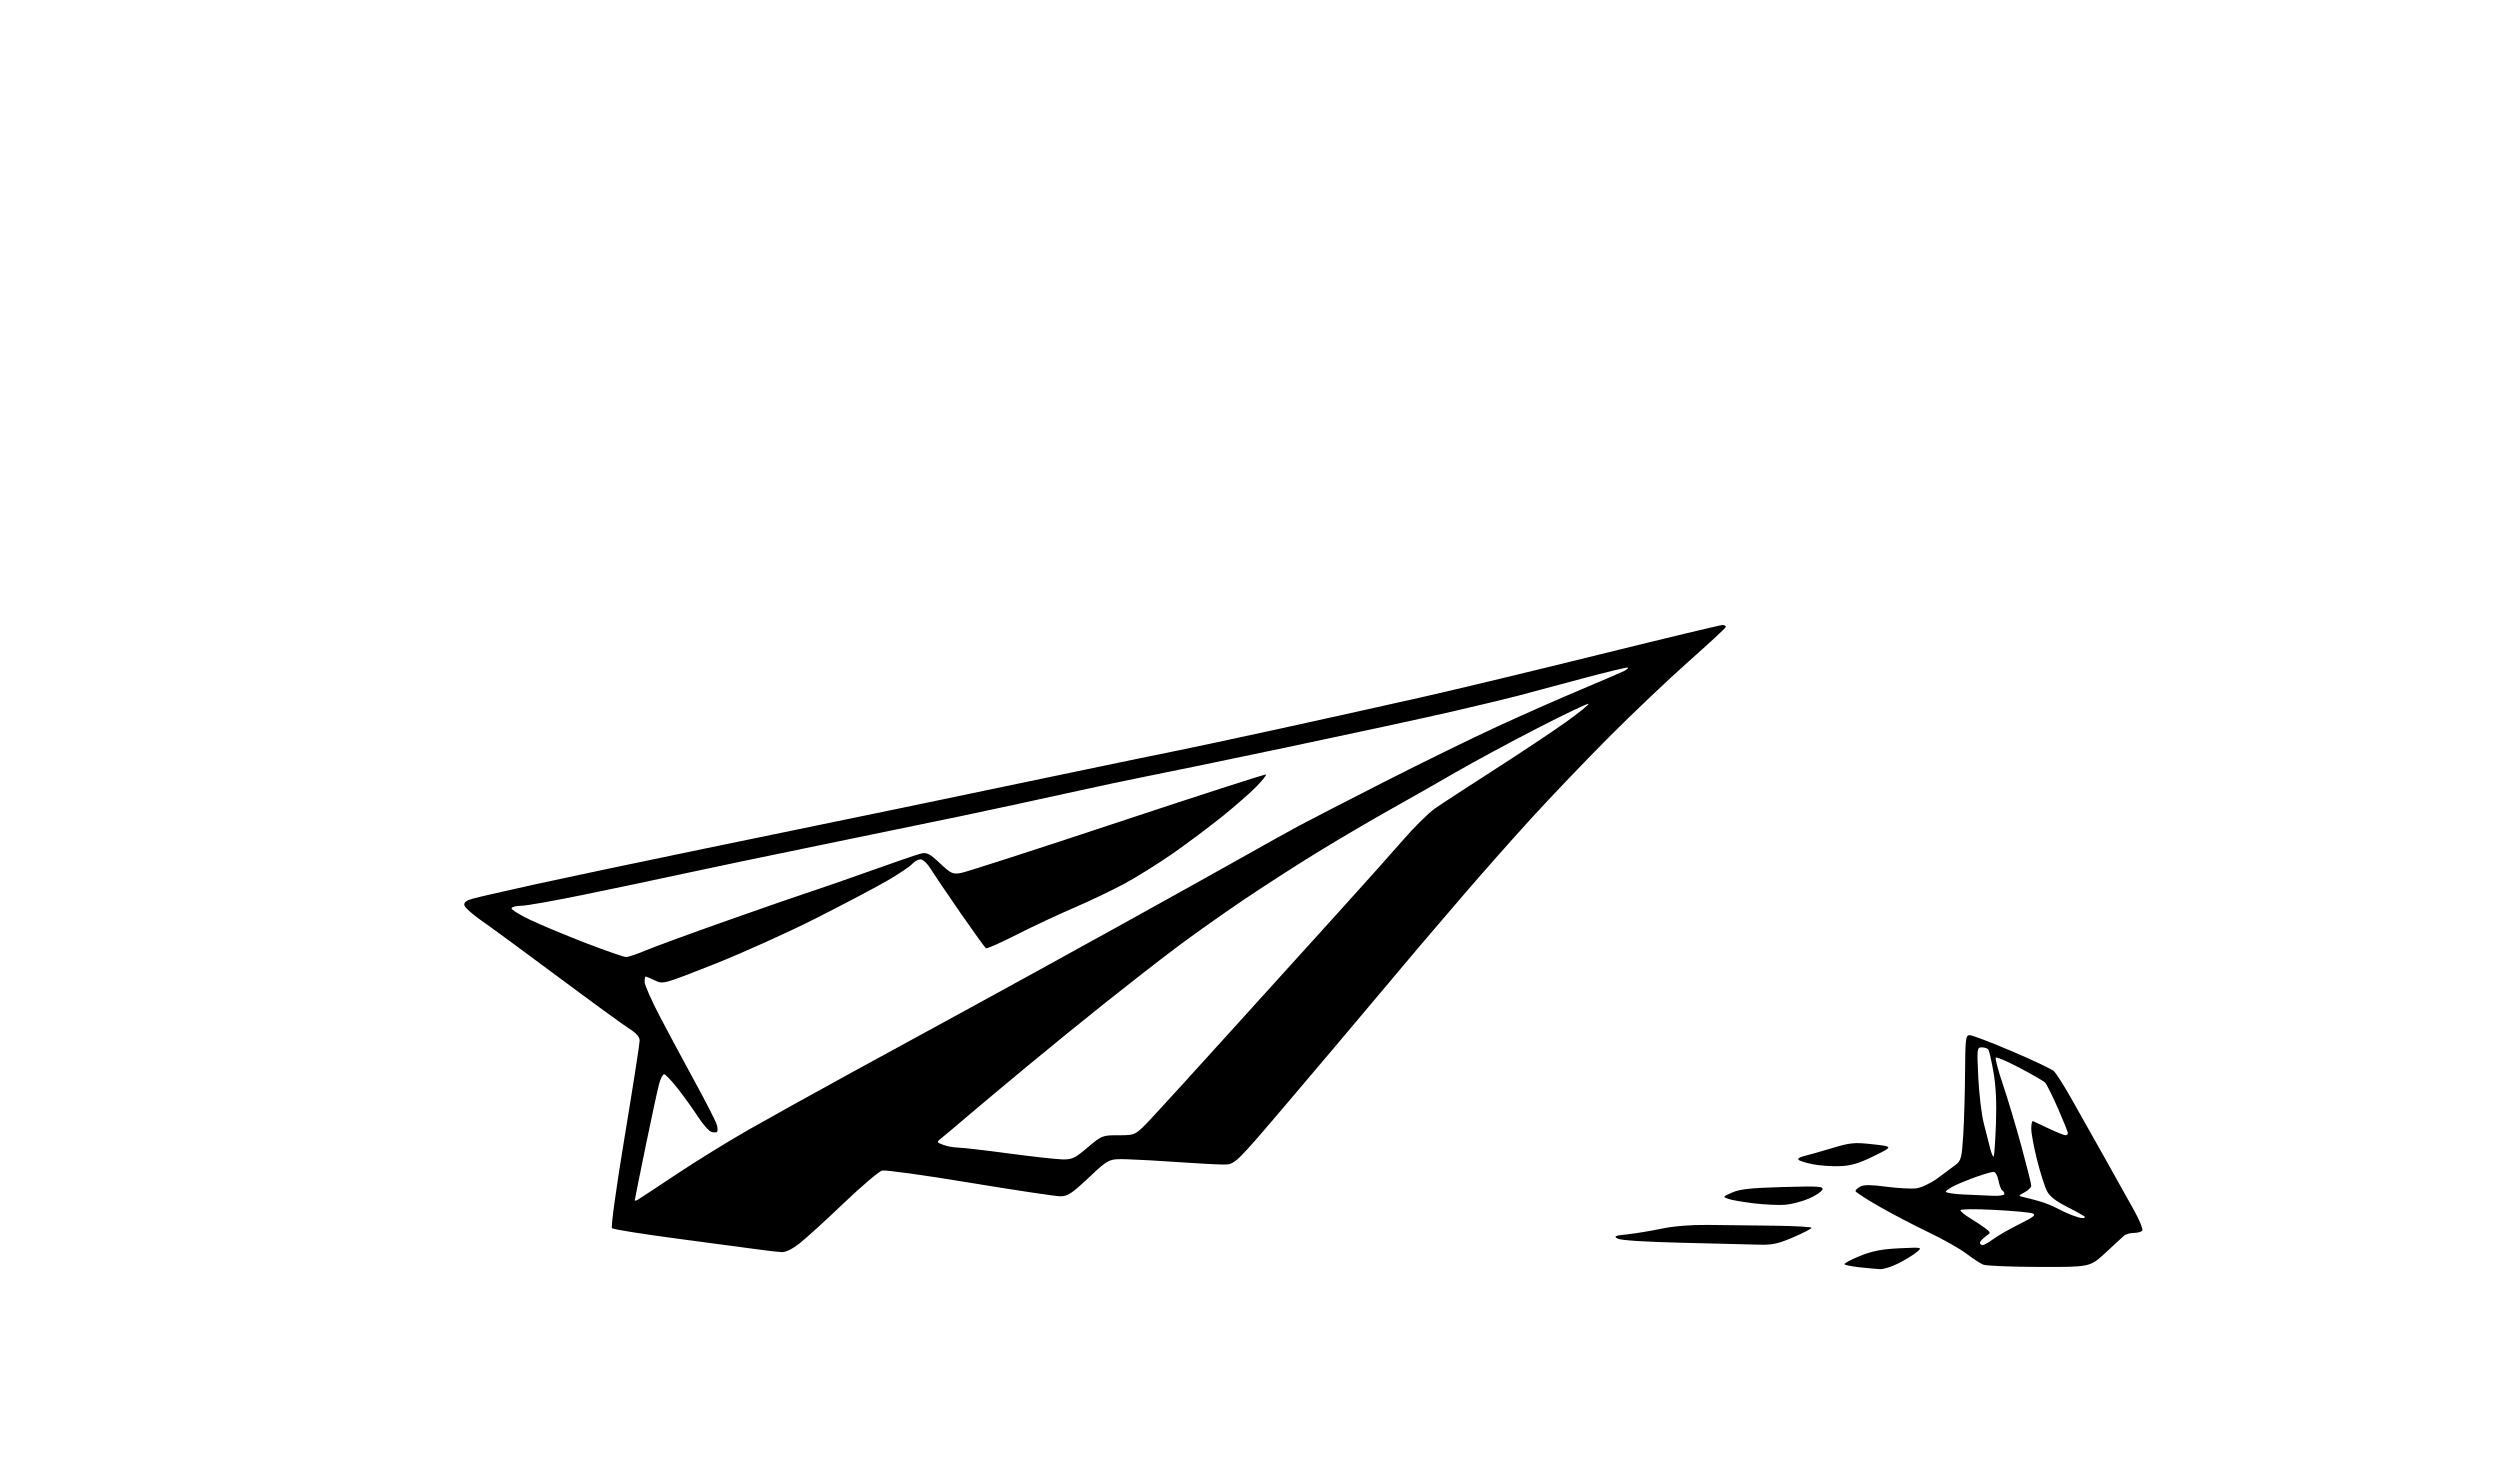 <?xml version="1.0" encoding="UTF-8" standalone="no"?>
<svg 
  version="1.1" 
  xmlns="http://www.w3.org/2000/svg" 
  xmlns:xlink="http://www.w3.org/1999/xlink" 
  xmlns:svg="http://www.w3.org/2000/svg"
  xmlns:rdf="http://www.w3.org/1999/02/22-rdf-syntax-ns#"
  xmlns:cc="http://creativecommons.org/ns#"
  xmlns:dc="http://purl.org/dc/elements/1.1/"
  viewBox="0 0 1024 608"
  width="1024"
  height="608"
>
<style>svg {background-color: white; }</style>"
<path stroke="none" fill="black" fill-rule="evenodd" d="M770.05,519.85C768.65,519.77 764.95,519.43 761.83,519.10C758.71,518.76 755.88,518.21 755.53,517.87C755.19,517.53 757.97,516.01 761.71,514.50C766.95,512.38 770.67,511.65 778.00,511.30C787.50,510.86 787.50,510.86 785.00,512.93C783.62,514.06 780.27,516.12 777.55,517.49C774.83,518.87 771.46,519.93 770.05,519.85zM835.26,518.94C823.84,518.90 813.53,518.48 812.35,518.01C811.17,517.53 808.05,515.50 805.42,513.49C802.80,511.49 795.89,507.58 790.07,504.81C784.26,502.04 775.11,497.26 769.75,494.19C764.39,491.13 760.00,488.27 760.00,487.84C760.00,487.42 760.90,486.59 762.00,486.00C763.44,485.23 766.47,485.25 772.64,486.08C777.40,486.71 782.95,487.00 784.98,486.73C787.02,486.46 790.88,484.62 793.59,482.65C796.29,480.68 799.62,478.20 801.00,477.13C803.29,475.36 803.55,474.33 804.14,464.85C804.50,459.16 804.84,447.64 804.89,439.25C804.99,425.27 805.15,424.00 806.80,424.00C807.79,424.00 815.55,426.96 824.05,430.58C832.55,434.20 840.27,437.85 841.21,438.70C842.16,439.55 845.37,444.58 848.36,449.87C851.35,455.17 857.59,466.25 862.23,474.50C866.86,482.75 872.33,492.54 874.38,496.26C876.43,499.98 877.83,503.46 877.49,504.01C877.16,504.55 875.59,505.00 874.01,505.00C872.43,505.00 870.55,505.58 869.82,506.29C869.09,507.00 865.69,510.15 862.26,513.29C856.02,519.00 856.02,519.00 835.26,518.94zM320.16,512.87C318.70,512.80 314.57,512.33 311.00,511.83C307.43,511.32 292.59,509.34 278.02,507.43C263.46,505.51 251.15,503.55 250.67,503.07C250.17,502.57 252.40,486.46 255.90,465.35C259.26,445.08 262.00,427.49 262.00,426.26C262.00,424.72 260.68,423.19 257.75,421.35C255.41,419.87 242.25,410.29 228.50,400.05C214.75,389.81 200.58,379.41 197.01,376.94C193.44,374.46 190.37,371.69 190.20,370.78C189.97,369.61 190.98,368.82 193.69,368.07C195.79,367.49 207.62,364.78 220.00,362.05C232.38,359.33 263.43,352.79 289.00,347.52C314.57,342.26 350.80,334.78 369.50,330.90C388.20,327.02 419.25,320.54 438.50,316.50C457.75,312.46 477.32,308.41 482.00,307.50C486.68,306.58 505.80,302.49 524.50,298.41C543.20,294.32 569.52,288.48 583.00,285.43C596.48,282.38 629.21,274.51 655.75,267.94C682.29,261.37 704.71,256.00 705.58,256.00C706.45,256.00 707.02,256.40 706.83,256.89C706.65,257.38 699.75,263.77 691.50,271.08C683.25,278.40 668.62,292.29 659.00,301.95C649.38,311.61 634.94,326.71 626.93,335.51C618.91,344.30 606.38,358.48 599.08,367.00C591.79,375.52 583.70,384.98 581.11,388.00C578.52,391.02 570.38,400.70 563.01,409.50C555.65,418.30 539.77,437.09 527.73,451.25C505.84,477.00 505.84,477.00 501.17,476.99C498.60,476.99 490.43,476.55 483.00,476.03C475.57,475.50 466.05,474.97 461.84,474.84C454.19,474.62 454.19,474.62 446.01,482.31C439.03,488.87 437.32,490.00 434.34,490.00C432.42,490.00 415.72,487.50 397.25,484.44C378.77,481.38 362.60,479.13 361.32,479.46C360.04,479.78 353.03,485.73 345.74,492.68C338.46,499.64 330.32,507.05 327.66,509.16C324.55,511.63 321.87,512.95 320.16,512.87zM720.78,509.82C717.33,509.72 703.25,509.37 689.50,509.05C673.76,508.68 663.78,508.04 662.55,507.33C660.89,506.36 661.48,506.10 666.55,505.58C669.82,505.24 676.10,504.20 680.50,503.28C685.54,502.22 692.57,501.65 699.50,501.73C705.55,501.80 717.59,501.94 726.25,502.04C734.91,502.14 742.00,502.53 742.00,502.90C742.00,503.28 738.64,505.02 734.53,506.79C728.46,509.40 725.90,509.97 720.78,509.82zM812.07,510.00C812.65,510.00 814.57,508.92 816.32,507.61C818.07,506.29 822.87,503.53 827.00,501.47C833.14,498.41 834.13,497.60 832.50,497.00C831.40,496.60 824.31,495.95 816.75,495.56C808.96,495.15 803.00,495.22 803.00,495.72C803.00,496.20 804.83,497.70 807.06,499.05C809.30,500.40 812.11,502.26 813.31,503.20C815.50,504.90 815.50,504.90 813.25,506.50C812.01,507.39 811.00,508.54 811.00,509.06C811.00,509.58 811.48,510.00 812.07,510.00zM852.75,498.92C853.44,498.97 854.00,498.78 854.00,498.51C854.00,498.24 850.86,496.44 847.03,494.51C842.12,492.04 839.57,490.07 838.44,487.88C837.55,486.16 835.74,480.48 834.41,475.25C833.09,470.02 832.00,464.19 832.00,462.29C832.00,460.39 832.34,459.01 832.75,459.22C833.16,459.43 836.10,460.82 839.28,462.30C842.46,463.79 845.49,465.00 846.03,465.00C846.56,465.00 847.00,464.61 847.00,464.13C847.00,463.65 845.15,459.03 842.89,453.88C840.62,448.72 838.26,444.00 837.64,443.39C837.01,442.78 832.36,440.10 827.30,437.43C822.23,434.76 817.82,432.85 817.48,433.19C817.14,433.52 818.44,438.46 820.37,444.15C822.30,449.84 825.71,461.21 827.94,469.42C830.17,477.62 832.00,484.92 832.00,485.63C832.00,486.35 830.76,487.59 829.25,488.38C826.50,489.83 826.50,489.83 829.50,490.50C831.15,490.88 834.08,491.65 836.00,492.22C837.92,492.80 840.85,493.99 842.50,494.88C844.15,495.77 846.85,497.02 848.50,497.67C850.15,498.32 852.06,498.88 852.75,498.92zM731.19,493.48C728.61,493.68 722.90,493.42 718.50,492.90C714.10,492.38 709.38,491.57 708.00,491.09C705.54,490.24 705.56,490.19 709.50,488.45C712.63,487.07 717.17,486.58 730.27,486.21C745.06,485.80 746.97,485.92 746.45,487.28C746.12,488.12 743.61,489.78 740.87,490.96C738.12,492.14 733.77,493.27 731.19,493.48zM261.25,491.40C261.94,491.01 269.02,486.34 277.00,481.02C284.98,475.71 298.25,467.51 306.50,462.81C314.75,458.11 333.65,447.61 348.50,439.49C363.35,431.36 385.40,419.33 397.50,412.74C409.60,406.15 436.60,391.30 457.50,379.74C478.40,368.18 502.02,355.02 510.00,350.51C517.98,346.00 527.88,340.49 532.00,338.28C536.12,336.06 551.88,327.94 567.00,320.25C582.12,312.55 602.83,302.41 613.00,297.72C623.17,293.03 638.70,286.16 647.50,282.47C656.30,278.77 664.33,275.32 665.34,274.79C666.35,274.27 666.99,273.66 666.77,273.44C666.55,273.21 657.85,275.32 647.43,278.11C637.02,280.91 625.35,284.03 621.50,285.05C617.65,286.07 605.50,288.98 594.50,291.52C583.50,294.06 553.12,300.63 527.00,306.12C500.88,311.61 474.77,317.01 469.00,318.12C463.23,319.24 448.60,322.35 436.50,325.03C424.40,327.72 404.60,331.98 392.50,334.51C380.40,337.03 354.30,342.42 334.50,346.47C314.70,350.53 289.95,355.70 279.50,357.97C269.05,360.24 250.72,364.10 238.76,366.55C226.80,369.00 215.47,371.00 213.57,371.00C211.67,371.00 209.86,371.42 209.54,371.94C209.22,372.46 212.68,374.65 217.23,376.80C221.78,378.96 232.10,383.26 240.17,386.36C248.23,389.46 255.56,392.00 256.45,392.00C257.33,392.00 260.86,390.82 264.28,389.37C267.70,387.92 282.88,382.36 298.00,377.02C313.12,371.67 328.62,366.30 332.43,365.08C336.23,363.86 347.26,360.03 356.93,356.57C366.59,353.10 375.75,349.97 377.27,349.61C379.62,349.05 380.79,349.65 384.99,353.59C389.60,357.90 390.23,358.18 393.73,357.55C395.80,357.17 424.65,347.86 457.82,336.84C491.00,325.82 518.34,317.00 518.57,317.23C518.80,317.47 517.07,319.64 514.72,322.08C512.37,324.51 506.19,329.94 500.98,334.15C495.76,338.36 486.61,345.22 480.64,349.40C474.66,353.57 465.66,359.21 460.64,361.92C455.61,364.64 446.24,369.11 439.81,371.87C433.39,374.62 422.83,379.57 416.36,382.86C409.88,386.16 404.25,388.66 403.85,388.41C403.44,388.16 398.68,381.55 393.26,373.73C387.84,365.90 382.38,357.81 381.12,355.75C379.87,353.69 378.04,352.00 377.07,352.00C376.10,352.00 374.53,352.86 373.59,353.91C372.64,354.95 368.18,357.96 363.68,360.58C359.18,363.21 346.05,370.14 334.50,375.99C322.95,381.84 304.08,390.35 292.56,394.91C271.72,403.15 271.61,403.18 268.28,401.60C266.44,400.72 264.72,400.00 264.47,400.00C264.21,400.00 264.02,401.01 264.04,402.25C264.06,403.49 266.90,409.90 270.35,416.50C273.81,423.10 280.33,435.25 284.84,443.50C289.35,451.75 293.31,459.53 293.64,460.80C293.97,462.06 294.00,463.34 293.70,463.64C293.40,463.94 292.33,463.92 291.33,463.59C290.32,463.27 287.82,460.41 285.78,457.25C283.73,454.09 280.01,448.91 277.51,445.75C275.01,442.59 272.55,440.00 272.03,440.00C271.52,440.00 270.61,441.69 270.03,443.75C269.44,445.81 266.95,457.33 264.48,469.35C262.02,481.37 260.00,491.41 260.00,491.66C260.00,491.91 260.56,491.80 261.25,491.40zM816.25,489.80C818.86,489.91 821.00,489.58 821.00,489.06C821.00,488.54 820.60,487.87 820.11,487.57C819.63,487.27 818.93,485.44 818.57,483.51C818.21,481.58 817.33,480.00 816.61,480.00C815.90,480.00 812.88,480.84 809.91,481.88C806.93,482.91 802.81,484.57 800.75,485.56C798.69,486.56 797.00,487.72 797.00,488.14C797.00,488.57 800.26,489.07 804.25,489.26C808.24,489.45 813.64,489.69 816.25,489.80zM753.53,477.66C750.21,477.78 745.25,477.43 742.50,476.88C739.75,476.33 737.13,475.51 736.68,475.07C736.22,474.62 737.12,473.96 738.68,473.60C740.23,473.24 745.37,471.78 750.11,470.36C757.98,467.99 759.43,467.85 767.11,468.70C775.50,469.63 775.50,469.63 767.53,473.53C761.33,476.57 758.21,477.48 753.53,477.66zM435.04,474.88C439.12,474.99 440.20,474.48 445.50,470.00C451.34,465.06 451.50,465.00 458.26,465.00C465.11,465.00 465.11,465.00 471.91,457.75C475.64,453.76 489.91,438.11 503.60,422.96C517.30,407.82 537.05,385.99 547.51,374.46C557.96,362.93 570.22,349.23 574.75,344.00C579.27,338.77 585.12,333.00 587.74,331.17C590.36,329.33 601.27,322.21 612.00,315.33C622.73,308.45 635.92,299.67 641.32,295.82C646.72,291.96 650.91,288.58 650.63,288.30C650.35,288.01 640.98,292.48 629.81,298.22C618.64,303.96 603.65,312.05 596.50,316.19C589.35,320.33 577.20,327.25 569.50,331.55C561.80,335.86 548.52,343.65 540.00,348.87C531.48,354.09 517.52,363.07 509.00,368.83C500.48,374.59 488.10,383.37 481.50,388.34C474.90,393.31 462.07,403.29 453.00,410.51C443.93,417.73 429.07,429.81 420.00,437.34C410.93,444.87 400.12,453.92 396.00,457.44C391.88,460.97 387.38,464.75 386.00,465.85C383.50,467.84 383.50,467.84 386.32,468.92C387.86,469.52 390.56,470.02 392.32,470.05C394.07,470.07 403.38,471.14 413.00,472.43C422.62,473.72 432.54,474.82 435.04,474.88zM816.60,473.73C816.86,473.47 817.28,467.46 817.54,460.38C817.85,451.63 817.53,444.85 816.54,439.22C815.74,434.67 814.81,430.51 814.48,429.97C814.15,429.44 812.94,429.00 811.80,429.00C809.76,429.00 809.72,429.31 810.30,441.25C810.62,447.99 811.63,456.43 812.53,460.00C813.44,463.57 814.62,468.23 815.16,470.35C815.69,472.47 816.34,473.99 816.60,473.73z" />

</svg>